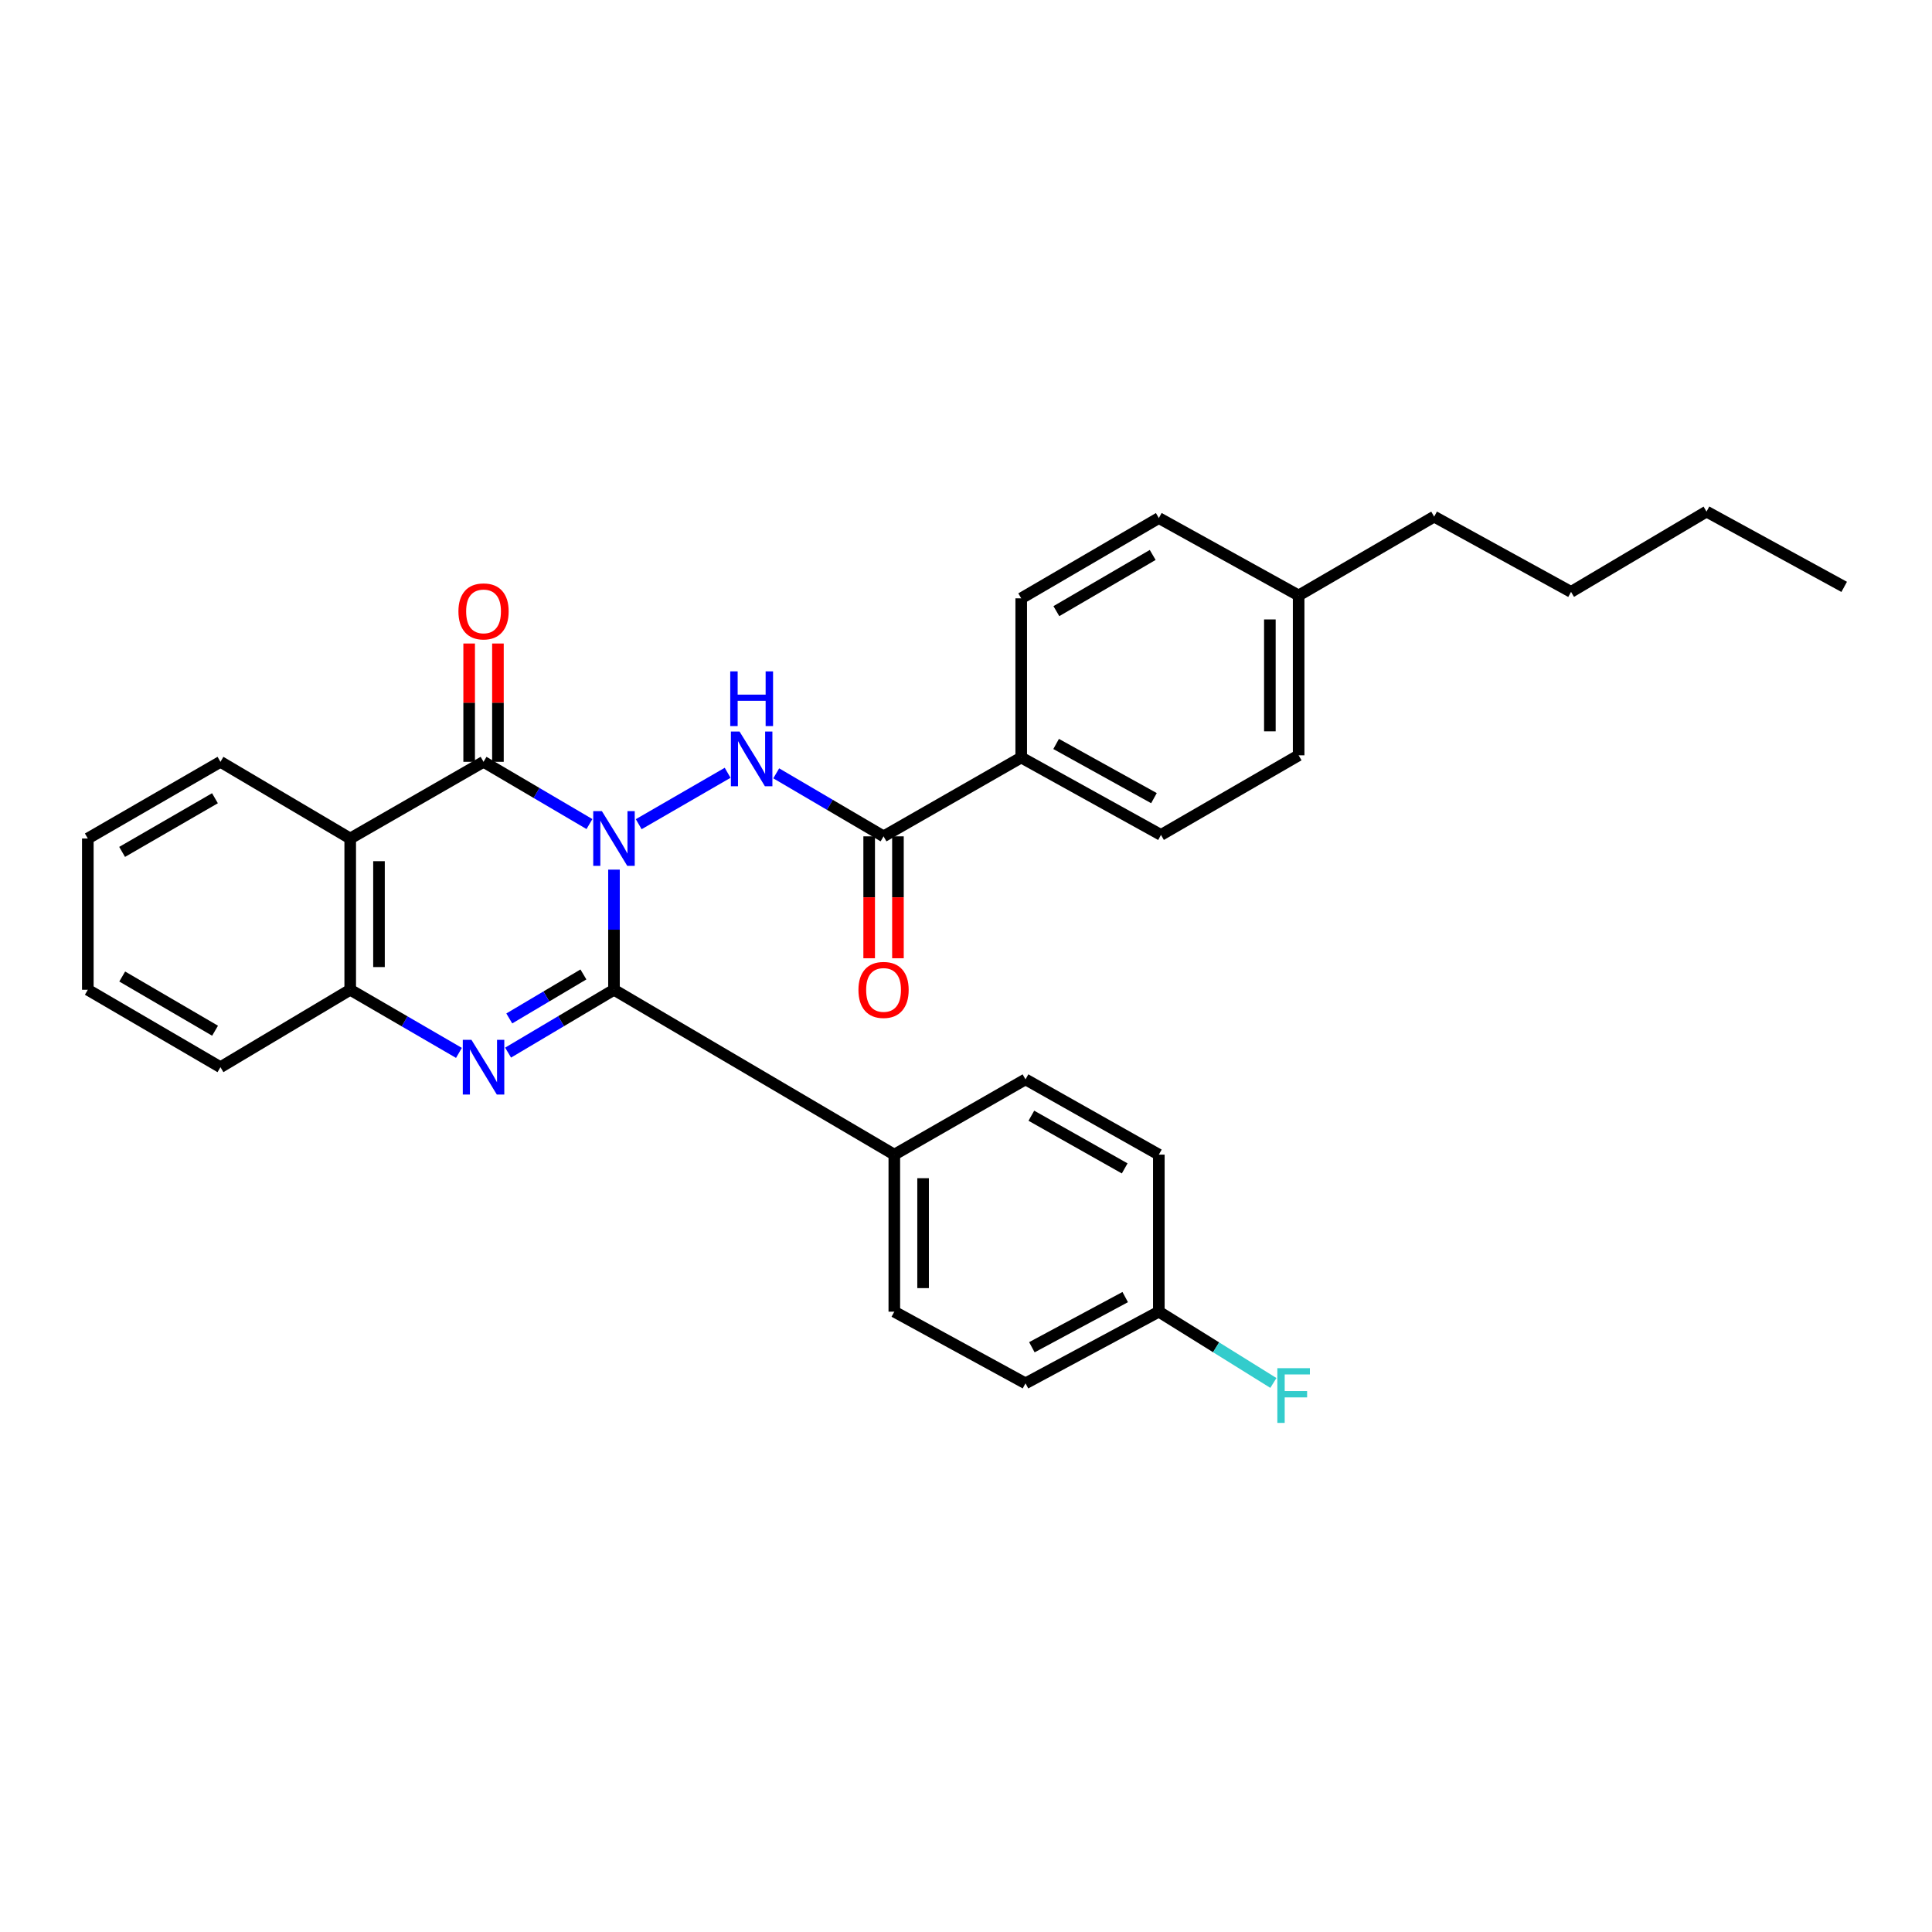 <?xml version='1.0' encoding='iso-8859-1'?>
<svg version='1.1' baseProfile='full'
              xmlns='http://www.w3.org/2000/svg'
                      xmlns:rdkit='http://www.rdkit.org/xml'
                      xmlns:xlink='http://www.w3.org/1999/xlink'
                  xml:space='preserve'
width='1000px' height='1000px' viewBox='0 0 1000 1000'>
<!-- END OF HEADER -->
<rect style='opacity:1.0;fill:#FFFFFF;stroke:none' width='1000' height='1000' x='0' y='0'> </rect>
<path class='bond-0' d='M 317.796,450.119 L 317.796,481.208' style='fill:none;fill-rule:evenodd;stroke:#0000FF;stroke-width:6px;stroke-linecap:butt;stroke-linejoin:miter;stroke-opacity:1' />
<path class='bond-0' d='M 317.796,481.208 L 317.796,512.298' style='fill:none;fill-rule:evenodd;stroke:#000000;stroke-width:6px;stroke-linecap:butt;stroke-linejoin:miter;stroke-opacity:1' />
<path class='bond-1' d='M 305.098,426.537 L 277.69,410.426' style='fill:none;fill-rule:evenodd;stroke:#0000FF;stroke-width:6px;stroke-linecap:butt;stroke-linejoin:miter;stroke-opacity:1' />
<path class='bond-1' d='M 277.69,410.426 L 250.282,394.315' style='fill:none;fill-rule:evenodd;stroke:#000000;stroke-width:6px;stroke-linecap:butt;stroke-linejoin:miter;stroke-opacity:1' />
<path class='bond-3' d='M 330.594,426.603 L 376.623,399.994' style='fill:none;fill-rule:evenodd;stroke:#0000FF;stroke-width:6px;stroke-linecap:butt;stroke-linejoin:miter;stroke-opacity:1' />
<path class='bond-2' d='M 317.796,512.298 L 290.39,528.565' style='fill:none;fill-rule:evenodd;stroke:#000000;stroke-width:6px;stroke-linecap:butt;stroke-linejoin:miter;stroke-opacity:1' />
<path class='bond-2' d='M 290.39,528.565 L 262.985,544.833' style='fill:none;fill-rule:evenodd;stroke:#0000FF;stroke-width:6px;stroke-linecap:butt;stroke-linejoin:miter;stroke-opacity:1' />
<path class='bond-2' d='M 301.972,504.37 L 282.788,515.757' style='fill:none;fill-rule:evenodd;stroke:#000000;stroke-width:6px;stroke-linecap:butt;stroke-linejoin:miter;stroke-opacity:1' />
<path class='bond-2' d='M 282.788,515.757 L 263.604,527.144' style='fill:none;fill-rule:evenodd;stroke:#0000FF;stroke-width:6px;stroke-linecap:butt;stroke-linejoin:miter;stroke-opacity:1' />
<path class='bond-7' d='M 317.796,512.298 L 462.896,597.636' style='fill:none;fill-rule:evenodd;stroke:#000000;stroke-width:6px;stroke-linecap:butt;stroke-linejoin:miter;stroke-opacity:1' />
<path class='bond-4' d='M 250.282,394.315 L 181.27,434.001' style='fill:none;fill-rule:evenodd;stroke:#000000;stroke-width:6px;stroke-linecap:butt;stroke-linejoin:miter;stroke-opacity:1' />
<path class='bond-8' d='M 257.729,394.315 L 257.729,363.699' style='fill:none;fill-rule:evenodd;stroke:#000000;stroke-width:6px;stroke-linecap:butt;stroke-linejoin:miter;stroke-opacity:1' />
<path class='bond-8' d='M 257.729,363.699 L 257.729,333.083' style='fill:none;fill-rule:evenodd;stroke:#FF0000;stroke-width:6px;stroke-linecap:butt;stroke-linejoin:miter;stroke-opacity:1' />
<path class='bond-8' d='M 242.834,394.315 L 242.834,363.699' style='fill:none;fill-rule:evenodd;stroke:#000000;stroke-width:6px;stroke-linecap:butt;stroke-linejoin:miter;stroke-opacity:1' />
<path class='bond-8' d='M 242.834,363.699 L 242.834,333.083' style='fill:none;fill-rule:evenodd;stroke:#FF0000;stroke-width:6px;stroke-linecap:butt;stroke-linejoin:miter;stroke-opacity:1' />
<path class='bond-30' d='M 237.547,544.978 L 209.408,528.638' style='fill:none;fill-rule:evenodd;stroke:#0000FF;stroke-width:6px;stroke-linecap:butt;stroke-linejoin:miter;stroke-opacity:1' />
<path class='bond-30' d='M 209.408,528.638 L 181.27,512.298' style='fill:none;fill-rule:evenodd;stroke:#000000;stroke-width:6px;stroke-linecap:butt;stroke-linejoin:miter;stroke-opacity:1' />
<path class='bond-6' d='M 401.77,400.276 L 429.548,416.584' style='fill:none;fill-rule:evenodd;stroke:#0000FF;stroke-width:6px;stroke-linecap:butt;stroke-linejoin:miter;stroke-opacity:1' />
<path class='bond-6' d='M 429.548,416.584 L 457.327,432.892' style='fill:none;fill-rule:evenodd;stroke:#000000;stroke-width:6px;stroke-linecap:butt;stroke-linejoin:miter;stroke-opacity:1' />
<path class='bond-5' d='M 181.27,434.001 L 181.27,512.298' style='fill:none;fill-rule:evenodd;stroke:#000000;stroke-width:6px;stroke-linecap:butt;stroke-linejoin:miter;stroke-opacity:1' />
<path class='bond-5' d='M 196.164,445.746 L 196.164,500.553' style='fill:none;fill-rule:evenodd;stroke:#000000;stroke-width:6px;stroke-linecap:butt;stroke-linejoin:miter;stroke-opacity:1' />
<path class='bond-16' d='M 181.27,434.001 L 114.103,394.315' style='fill:none;fill-rule:evenodd;stroke:#000000;stroke-width:6px;stroke-linecap:butt;stroke-linejoin:miter;stroke-opacity:1' />
<path class='bond-23' d='M 181.27,512.298 L 114.103,552.373' style='fill:none;fill-rule:evenodd;stroke:#000000;stroke-width:6px;stroke-linecap:butt;stroke-linejoin:miter;stroke-opacity:1' />
<path class='bond-9' d='M 457.327,432.892 L 528.581,392.089' style='fill:none;fill-rule:evenodd;stroke:#000000;stroke-width:6px;stroke-linecap:butt;stroke-linejoin:miter;stroke-opacity:1' />
<path class='bond-10' d='M 449.879,432.892 L 449.879,464.443' style='fill:none;fill-rule:evenodd;stroke:#000000;stroke-width:6px;stroke-linecap:butt;stroke-linejoin:miter;stroke-opacity:1' />
<path class='bond-10' d='M 449.879,464.443 L 449.879,495.993' style='fill:none;fill-rule:evenodd;stroke:#FF0000;stroke-width:6px;stroke-linecap:butt;stroke-linejoin:miter;stroke-opacity:1' />
<path class='bond-10' d='M 464.774,432.892 L 464.774,464.443' style='fill:none;fill-rule:evenodd;stroke:#000000;stroke-width:6px;stroke-linecap:butt;stroke-linejoin:miter;stroke-opacity:1' />
<path class='bond-10' d='M 464.774,464.443 L 464.774,495.993' style='fill:none;fill-rule:evenodd;stroke:#FF0000;stroke-width:6px;stroke-linecap:butt;stroke-linejoin:miter;stroke-opacity:1' />
<path class='bond-11' d='M 462.896,597.636 L 462.896,678.92' style='fill:none;fill-rule:evenodd;stroke:#000000;stroke-width:6px;stroke-linecap:butt;stroke-linejoin:miter;stroke-opacity:1' />
<path class='bond-11' d='M 477.79,609.829 L 477.79,666.728' style='fill:none;fill-rule:evenodd;stroke:#000000;stroke-width:6px;stroke-linecap:butt;stroke-linejoin:miter;stroke-opacity:1' />
<path class='bond-12' d='M 462.896,597.636 L 530.799,558.678' style='fill:none;fill-rule:evenodd;stroke:#000000;stroke-width:6px;stroke-linecap:butt;stroke-linejoin:miter;stroke-opacity:1' />
<path class='bond-13' d='M 528.581,392.089 L 600.92,432.156' style='fill:none;fill-rule:evenodd;stroke:#000000;stroke-width:6px;stroke-linecap:butt;stroke-linejoin:miter;stroke-opacity:1' />
<path class='bond-13' d='M 546.649,385.07 L 597.286,413.116' style='fill:none;fill-rule:evenodd;stroke:#000000;stroke-width:6px;stroke-linecap:butt;stroke-linejoin:miter;stroke-opacity:1' />
<path class='bond-14' d='M 528.581,392.089 L 528.581,309.697' style='fill:none;fill-rule:evenodd;stroke:#000000;stroke-width:6px;stroke-linecap:butt;stroke-linejoin:miter;stroke-opacity:1' />
<path class='bond-17' d='M 462.896,678.92 L 530.799,716.016' style='fill:none;fill-rule:evenodd;stroke:#000000;stroke-width:6px;stroke-linecap:butt;stroke-linejoin:miter;stroke-opacity:1' />
<path class='bond-18' d='M 530.799,558.678 L 599.811,597.636' style='fill:none;fill-rule:evenodd;stroke:#000000;stroke-width:6px;stroke-linecap:butt;stroke-linejoin:miter;stroke-opacity:1' />
<path class='bond-18' d='M 533.829,577.493 L 582.137,604.763' style='fill:none;fill-rule:evenodd;stroke:#000000;stroke-width:6px;stroke-linecap:butt;stroke-linejoin:miter;stroke-opacity:1' />
<path class='bond-19' d='M 600.92,432.156 L 672.175,390.947' style='fill:none;fill-rule:evenodd;stroke:#000000;stroke-width:6px;stroke-linecap:butt;stroke-linejoin:miter;stroke-opacity:1' />
<path class='bond-20' d='M 528.581,309.697 L 599.811,268.14' style='fill:none;fill-rule:evenodd;stroke:#000000;stroke-width:6px;stroke-linecap:butt;stroke-linejoin:miter;stroke-opacity:1' />
<path class='bond-20' d='M 546.772,316.328 L 596.632,287.239' style='fill:none;fill-rule:evenodd;stroke:#000000;stroke-width:6px;stroke-linecap:butt;stroke-linejoin:miter;stroke-opacity:1' />
<path class='bond-15' d='M 599.811,678.92 L 599.811,597.636' style='fill:none;fill-rule:evenodd;stroke:#000000;stroke-width:6px;stroke-linecap:butt;stroke-linejoin:miter;stroke-opacity:1' />
<path class='bond-22' d='M 599.811,678.92 L 629.457,697.366' style='fill:none;fill-rule:evenodd;stroke:#000000;stroke-width:6px;stroke-linecap:butt;stroke-linejoin:miter;stroke-opacity:1' />
<path class='bond-22' d='M 629.457,697.366 L 659.102,715.813' style='fill:none;fill-rule:evenodd;stroke:#33CCCC;stroke-width:6px;stroke-linecap:butt;stroke-linejoin:miter;stroke-opacity:1' />
<path class='bond-31' d='M 599.811,678.92 L 530.799,716.016' style='fill:none;fill-rule:evenodd;stroke:#000000;stroke-width:6px;stroke-linecap:butt;stroke-linejoin:miter;stroke-opacity:1' />
<path class='bond-31' d='M 582.407,671.365 L 534.099,697.332' style='fill:none;fill-rule:evenodd;stroke:#000000;stroke-width:6px;stroke-linecap:butt;stroke-linejoin:miter;stroke-opacity:1' />
<path class='bond-26' d='M 114.103,394.315 L 45.455,434.001' style='fill:none;fill-rule:evenodd;stroke:#000000;stroke-width:6px;stroke-linecap:butt;stroke-linejoin:miter;stroke-opacity:1' />
<path class='bond-26' d='M 111.26,413.163 L 63.206,440.943' style='fill:none;fill-rule:evenodd;stroke:#000000;stroke-width:6px;stroke-linecap:butt;stroke-linejoin:miter;stroke-opacity:1' />
<path class='bond-33' d='M 672.175,390.947 L 672.175,308.207' style='fill:none;fill-rule:evenodd;stroke:#000000;stroke-width:6px;stroke-linecap:butt;stroke-linejoin:miter;stroke-opacity:1' />
<path class='bond-33' d='M 657.28,378.536 L 657.28,320.618' style='fill:none;fill-rule:evenodd;stroke:#000000;stroke-width:6px;stroke-linecap:butt;stroke-linejoin:miter;stroke-opacity:1' />
<path class='bond-21' d='M 599.811,268.14 L 672.175,308.207' style='fill:none;fill-rule:evenodd;stroke:#000000;stroke-width:6px;stroke-linecap:butt;stroke-linejoin:miter;stroke-opacity:1' />
<path class='bond-24' d='M 672.175,308.207 L 742.312,267.404' style='fill:none;fill-rule:evenodd;stroke:#000000;stroke-width:6px;stroke-linecap:butt;stroke-linejoin:miter;stroke-opacity:1' />
<path class='bond-32' d='M 114.103,552.373 L 45.455,512.298' style='fill:none;fill-rule:evenodd;stroke:#000000;stroke-width:6px;stroke-linecap:butt;stroke-linejoin:miter;stroke-opacity:1' />
<path class='bond-32' d='M 111.315,533.498 L 63.261,505.446' style='fill:none;fill-rule:evenodd;stroke:#000000;stroke-width:6px;stroke-linecap:butt;stroke-linejoin:miter;stroke-opacity:1' />
<path class='bond-25' d='M 742.312,267.404 L 813.17,306.362' style='fill:none;fill-rule:evenodd;stroke:#000000;stroke-width:6px;stroke-linecap:butt;stroke-linejoin:miter;stroke-opacity:1' />
<path class='bond-27' d='M 813.17,306.362 L 883.291,264.797' style='fill:none;fill-rule:evenodd;stroke:#000000;stroke-width:6px;stroke-linecap:butt;stroke-linejoin:miter;stroke-opacity:1' />
<path class='bond-28' d='M 45.455,434.001 L 45.455,512.298' style='fill:none;fill-rule:evenodd;stroke:#000000;stroke-width:6px;stroke-linecap:butt;stroke-linejoin:miter;stroke-opacity:1' />
<path class='bond-29' d='M 883.291,264.797 L 954.545,303.764' style='fill:none;fill-rule:evenodd;stroke:#000000;stroke-width:6px;stroke-linecap:butt;stroke-linejoin:miter;stroke-opacity:1' />
<path  class='atom-0' d='M 311.536 419.841
L 320.816 434.841
Q 321.736 436.321, 323.216 439.001
Q 324.696 441.681, 324.776 441.841
L 324.776 419.841
L 328.536 419.841
L 328.536 448.161
L 324.656 448.161
L 314.696 431.761
Q 313.536 429.841, 312.296 427.641
Q 311.096 425.441, 310.736 424.761
L 310.736 448.161
L 307.056 448.161
L 307.056 419.841
L 311.536 419.841
' fill='#0000FF'/>
<path  class='atom-3' d='M 244.022 538.213
L 253.302 553.213
Q 254.222 554.693, 255.702 557.373
Q 257.182 560.053, 257.262 560.213
L 257.262 538.213
L 261.022 538.213
L 261.022 566.533
L 257.142 566.533
L 247.182 550.133
Q 246.022 548.213, 244.782 546.013
Q 243.582 543.813, 243.222 543.133
L 243.222 566.533
L 239.542 566.533
L 239.542 538.213
L 244.022 538.213
' fill='#0000FF'/>
<path  class='atom-4' d='M 382.791 378.649
L 392.071 393.649
Q 392.991 395.129, 394.471 397.809
Q 395.951 400.489, 396.031 400.649
L 396.031 378.649
L 399.791 378.649
L 399.791 406.969
L 395.911 406.969
L 385.951 390.569
Q 384.791 388.649, 383.551 386.449
Q 382.351 384.249, 381.991 383.569
L 381.991 406.969
L 378.311 406.969
L 378.311 378.649
L 382.791 378.649
' fill='#0000FF'/>
<path  class='atom-4' d='M 377.971 347.497
L 381.811 347.497
L 381.811 359.537
L 396.291 359.537
L 396.291 347.497
L 400.131 347.497
L 400.131 375.817
L 396.291 375.817
L 396.291 362.737
L 381.811 362.737
L 381.811 375.817
L 377.971 375.817
L 377.971 347.497
' fill='#0000FF'/>
<path  class='atom-9' d='M 237.282 316.454
Q 237.282 309.654, 240.642 305.854
Q 244.002 302.054, 250.282 302.054
Q 256.562 302.054, 259.922 305.854
Q 263.282 309.654, 263.282 316.454
Q 263.282 323.334, 259.882 327.254
Q 256.482 331.134, 250.282 331.134
Q 244.042 331.134, 240.642 327.254
Q 237.282 323.374, 237.282 316.454
M 250.282 327.934
Q 254.602 327.934, 256.922 325.054
Q 259.282 322.134, 259.282 316.454
Q 259.282 310.894, 256.922 308.094
Q 254.602 305.254, 250.282 305.254
Q 245.962 305.254, 243.602 308.054
Q 241.282 310.854, 241.282 316.454
Q 241.282 322.174, 243.602 325.054
Q 245.962 327.934, 250.282 327.934
' fill='#FF0000'/>
<path  class='atom-11' d='M 444.327 512.378
Q 444.327 505.578, 447.687 501.778
Q 451.047 497.978, 457.327 497.978
Q 463.607 497.978, 466.967 501.778
Q 470.327 505.578, 470.327 512.378
Q 470.327 519.258, 466.927 523.178
Q 463.527 527.058, 457.327 527.058
Q 451.087 527.058, 447.687 523.178
Q 444.327 519.298, 444.327 512.378
M 457.327 523.858
Q 461.647 523.858, 463.967 520.978
Q 466.327 518.058, 466.327 512.378
Q 466.327 506.818, 463.967 504.018
Q 461.647 501.178, 457.327 501.178
Q 453.007 501.178, 450.647 503.978
Q 448.327 506.778, 448.327 512.378
Q 448.327 518.098, 450.647 520.978
Q 453.007 523.858, 457.327 523.858
' fill='#FF0000'/>
<path  class='atom-23' d='M 661.156 708.17
L 677.996 708.17
L 677.996 711.41
L 664.956 711.41
L 664.956 720.01
L 676.556 720.01
L 676.556 723.29
L 664.956 723.29
L 664.956 736.49
L 661.156 736.49
L 661.156 708.17
' fill='#33CCCC'/>
</svg>
